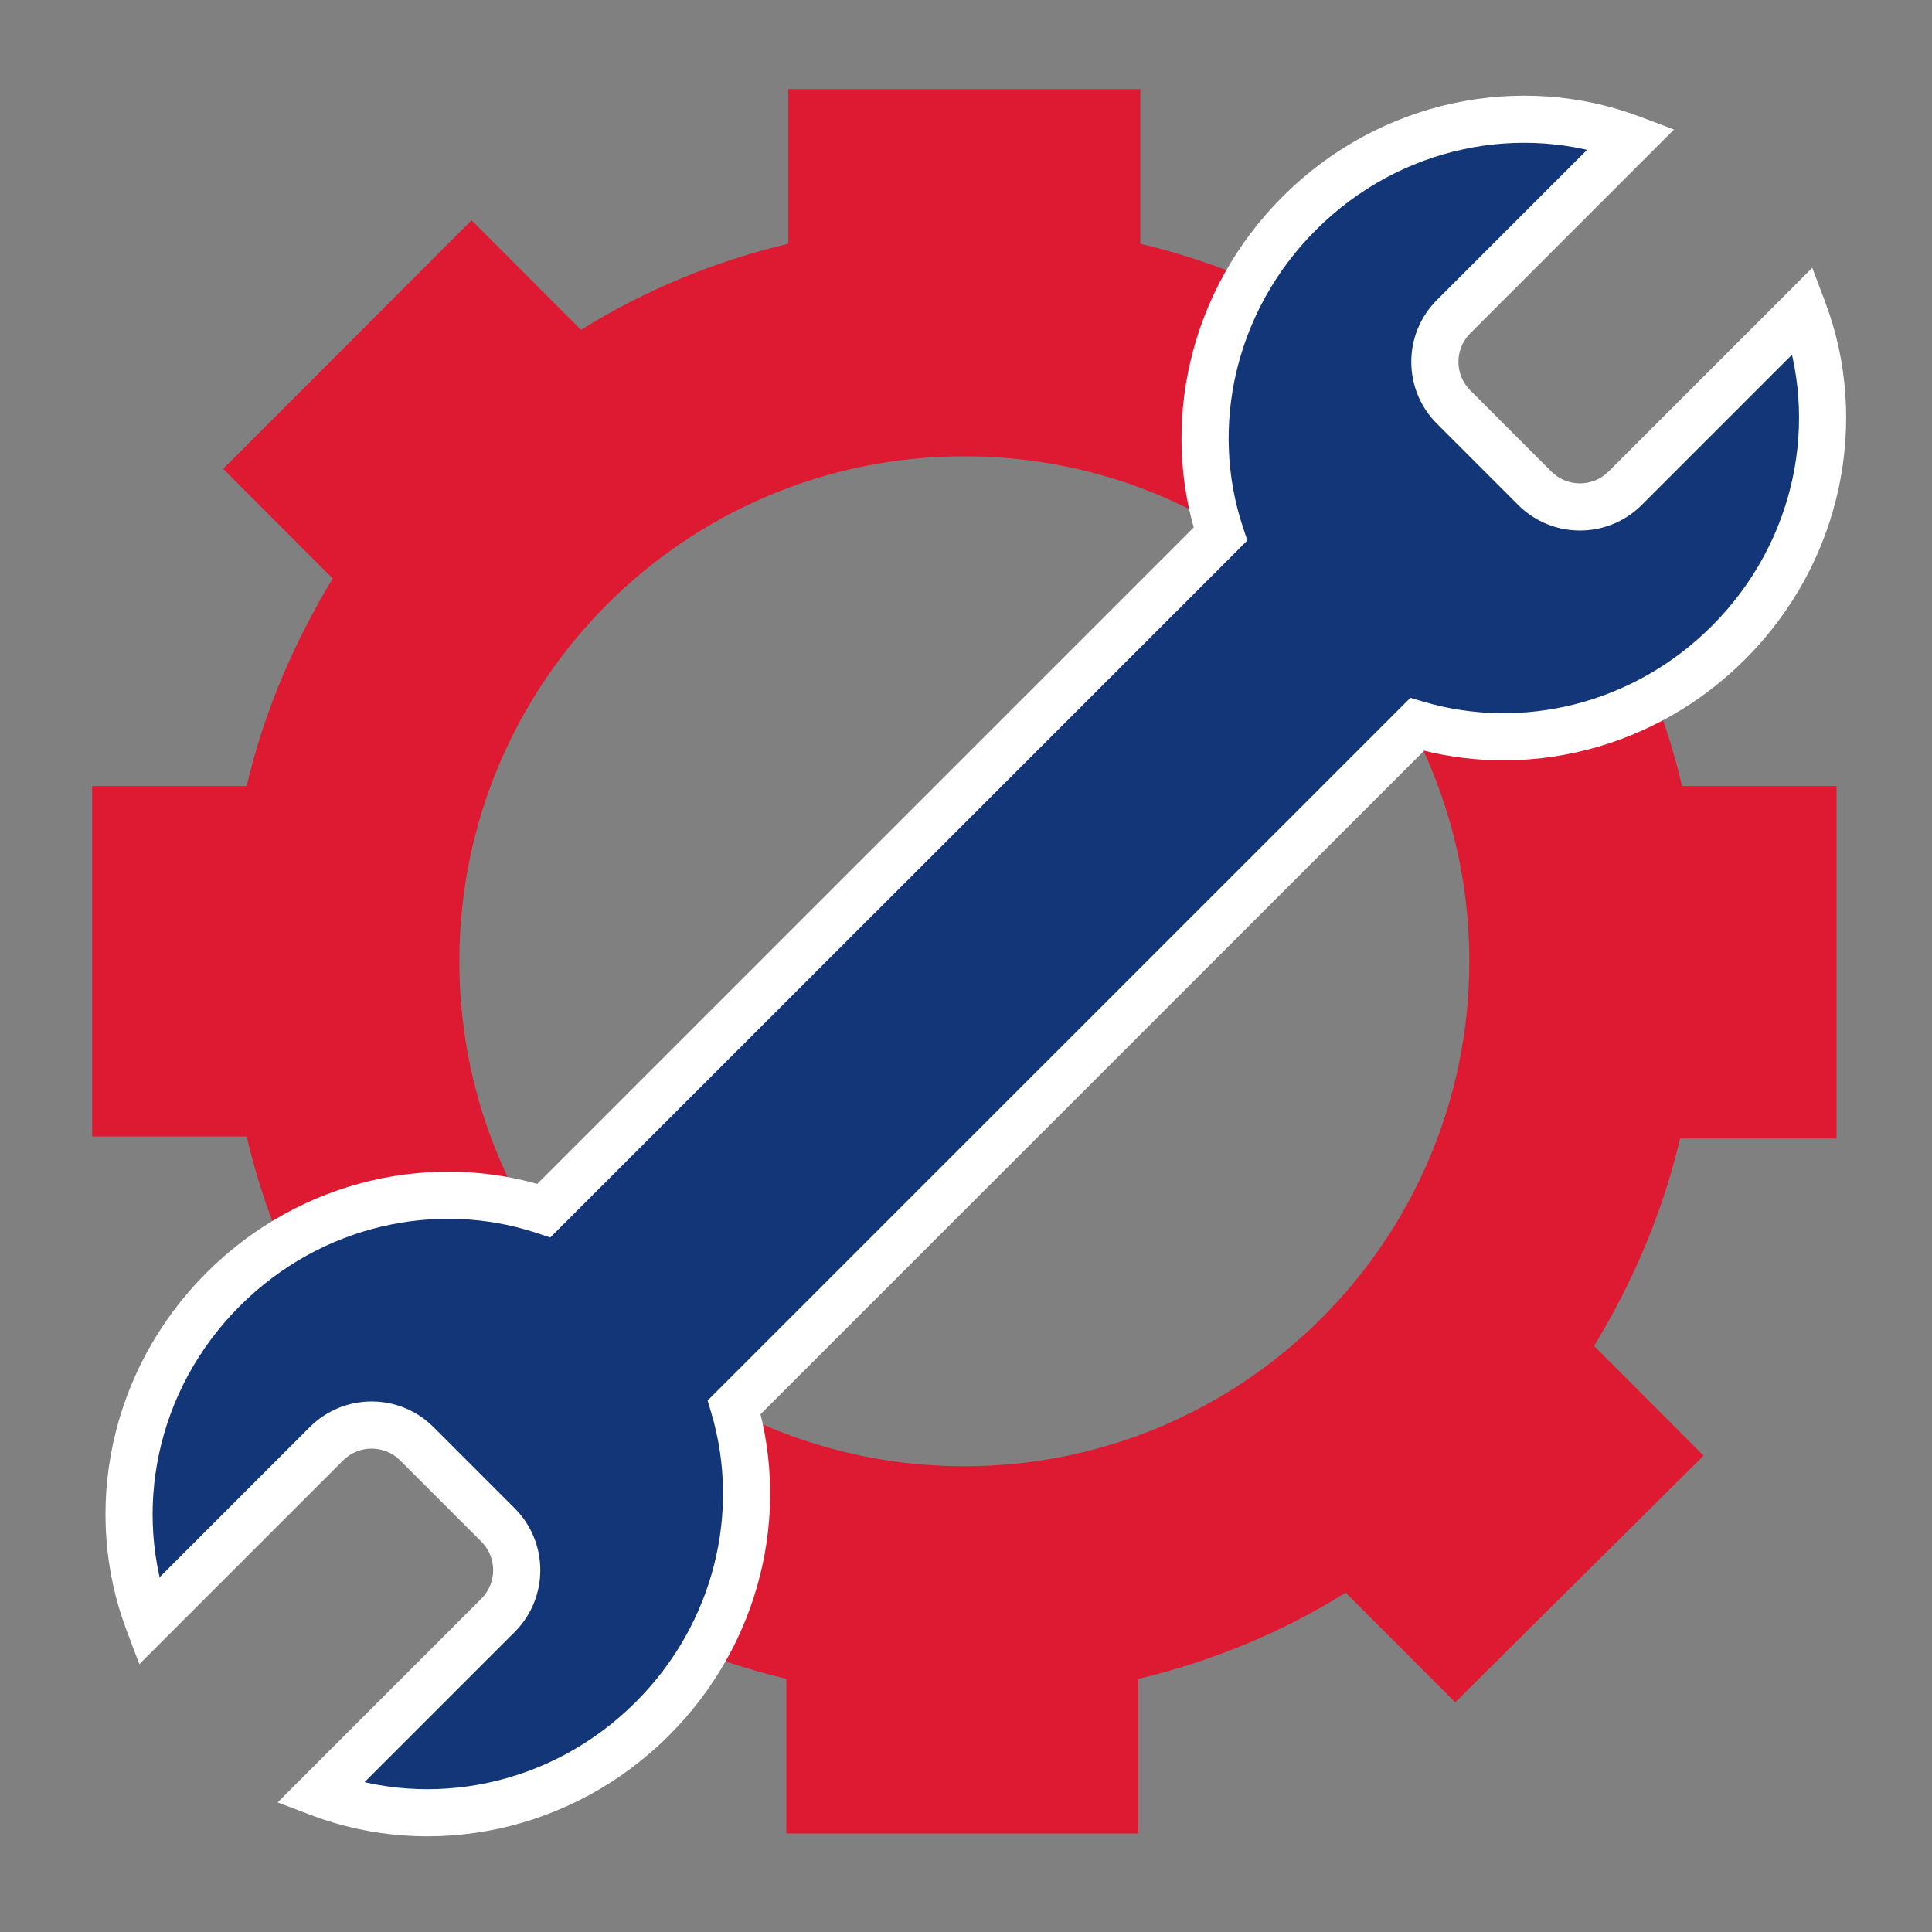 <svg width="82" height="82" viewBox="0 0 82 82" fill="none" xmlns="http://www.w3.org/2000/svg">
<rect x="0" y="0" width="82" height="82" fill="#808080" stroke="none"/>
<path fill-rule="evenodd" clip-rule="evenodd" d="M71.309 48.32C70.562 51.478 69.317 54.386 67.657 57.128L72.305 61.782L61.764 72.252L57.115 67.598C54.459 69.26 51.471 70.507 48.317 71.255V77.819H33.377V71.255C30.222 70.507 27.317 69.26 24.578 67.598L19.93 72.252L18.593 70.903L30.161 59.334C33.325 61.177 37.004 62.232 40.93 62.232C52.767 62.232 62.362 52.636 62.362 40.8C62.362 36.874 61.307 33.195 59.465 30.031L70.992 18.503L72.388 19.901L67.74 24.554C69.4 27.213 70.645 30.205 71.392 33.362H77.949V48.32H71.309ZM62.875 10.377L61.847 9.348L57.199 14.001C54.459 12.339 51.554 11.093 48.4 10.345V3.78H33.459V10.345C30.305 11.093 27.317 12.339 24.661 14.001L20.013 9.348L9.471 19.901L14.12 24.554C12.46 27.296 11.214 30.205 10.467 33.362H3.91V48.237H10.467C11.214 51.395 12.46 54.386 14.12 57.045L9.471 61.699L10.508 62.744L22.138 51.114C20.455 48.054 19.497 44.539 19.497 40.8C19.497 28.963 29.093 19.367 40.93 19.367C44.669 19.367 48.184 20.325 51.244 22.008L62.875 10.377Z" fill="#DD1A32"/>
<path fill-rule="evenodd" clip-rule="evenodd" d="M55.142 9.056C59.006 5.192 64.576 4.121 69.248 5.886L61.694 13.44C60.635 14.499 60.635 16.217 61.694 17.276L65.14 20.722C66.2 21.782 67.917 21.782 68.977 20.722L76.531 13.168C78.297 17.84 77.226 23.412 73.362 27.276C69.741 30.897 64.622 32.065 60.148 30.745L44.274 46.618L44.273 46.617L31.161 59.729C32.482 64.203 31.314 69.323 27.693 72.944C23.828 76.808 18.257 77.879 13.585 76.113L21.137 68.56C22.197 67.5 22.197 65.783 21.137 64.723L17.692 61.278C16.632 60.218 14.915 60.218 13.855 61.278L6.303 68.83C4.537 64.158 5.608 58.588 9.472 54.724C13.201 50.995 18.518 49.867 23.084 51.379L37.086 37.378L37.087 37.379L51.797 22.668C50.285 18.102 51.413 12.784 55.142 9.056Z" fill="#123678"/>
<path d="M69.248 5.886L69.955 6.593L71.05 5.498L69.602 4.951L69.248 5.886ZM76.531 13.168L77.466 12.815L76.918 11.366L75.824 12.461L76.531 13.168ZM60.148 30.745L60.431 29.786L59.861 29.618L59.441 30.038L60.148 30.745ZM44.274 46.618L43.567 47.326L44.274 48.033L44.981 47.326L44.274 46.618ZM44.273 46.617L44.98 45.91L44.273 45.203L43.566 45.91L44.273 46.617ZM31.161 59.729L30.454 59.022L30.034 59.442L30.202 60.012L31.161 59.729ZM27.693 72.944L28.4 73.651L27.693 72.944ZM13.585 76.113L12.877 75.406L11.783 76.5L13.231 77.048L13.585 76.113ZM13.855 61.278L14.562 61.985L13.855 61.278ZM6.303 68.83L5.367 69.183L5.915 70.632L7.01 69.537L6.303 68.83ZM9.472 54.724L8.765 54.017L9.472 54.724ZM23.084 51.379L22.77 52.329L23.355 52.522L23.791 52.086L23.084 51.379ZM37.086 37.378L37.793 36.671L37.086 35.963L36.379 36.67L37.086 37.378ZM37.087 37.379L36.38 38.086L37.087 38.793L37.794 38.086L37.087 37.379ZM51.797 22.668L52.505 23.375L52.941 22.939L52.747 22.354L51.797 22.668ZM69.602 4.951C64.561 3.046 58.576 4.207 54.435 8.348L55.849 9.763C59.435 6.176 64.591 5.195 68.894 6.822L69.602 4.951ZM62.402 14.147L69.955 6.593L68.541 5.179L60.987 12.733L62.402 14.147ZM62.402 16.569C61.733 15.9 61.733 14.816 62.402 14.147L60.987 12.733C59.537 14.183 59.537 16.534 60.987 17.983L62.402 16.569ZM65.847 20.015L62.402 16.569L60.987 17.983L64.433 21.429L65.847 20.015ZM68.27 20.015C67.601 20.684 66.516 20.684 65.847 20.015L64.433 21.429C65.883 22.879 68.234 22.879 69.684 21.429L68.27 20.015ZM75.824 12.461L68.27 20.015L69.684 21.429L77.238 13.875L75.824 12.461ZM74.069 27.983C78.211 23.841 79.372 17.855 77.466 12.815L75.595 13.522C77.223 17.826 76.242 22.982 72.655 26.569L74.069 27.983ZM59.865 31.704C64.688 33.127 70.188 31.864 74.069 27.983L72.655 26.569C69.295 29.929 64.556 31.003 60.431 29.786L59.865 31.704ZM44.981 47.326L60.855 31.452L59.441 30.038L43.567 45.911L44.981 47.326ZM43.566 47.324L43.567 47.326L44.981 45.911L44.98 45.91L43.566 47.324ZM31.868 60.436L44.98 47.324L43.566 45.91L30.454 59.022L31.868 60.436ZM28.4 73.651C32.281 69.769 33.544 64.269 32.12 59.446L30.202 60.012C31.42 64.137 30.346 68.876 26.985 72.237L28.4 73.651ZM13.231 77.048C18.271 78.954 24.258 77.793 28.4 73.651L26.985 72.237C23.399 75.824 18.242 76.805 13.938 75.177L13.231 77.048ZM20.43 67.853L12.877 75.406L14.292 76.82L21.845 69.267L20.43 67.853ZM20.43 65.43C21.099 66.099 21.099 67.184 20.43 67.853L21.845 69.267C23.294 67.817 23.294 65.466 21.845 64.016L20.43 65.43ZM16.985 61.985L20.43 65.43L21.845 64.016L18.399 60.57L16.985 61.985ZM14.562 61.985C15.231 61.316 16.316 61.316 16.985 61.985L18.399 60.57C16.949 59.12 14.598 59.12 13.148 60.57L14.562 61.985ZM7.01 69.537L14.562 61.985L13.148 60.57L5.596 68.123L7.01 69.537ZM8.765 54.017C4.624 58.158 3.463 64.143 5.367 69.183L7.238 68.476C5.612 64.172 6.593 59.017 10.179 55.431L8.765 54.017ZM23.398 50.43C18.475 48.8 12.762 50.02 8.765 54.017L10.179 55.431C13.64 51.971 18.562 50.935 22.77 52.329L23.398 50.43ZM36.379 36.67L22.377 50.672L23.791 52.086L37.793 38.085L36.379 36.67ZM37.794 36.672L37.793 36.671L36.379 38.085L36.38 38.086L37.794 36.672ZM51.09 21.961L36.38 36.672L37.794 38.086L52.505 23.375L51.09 21.961ZM54.435 8.348C50.438 12.345 49.217 18.059 50.848 22.983L52.747 22.354C51.353 18.145 52.388 13.223 55.849 9.763L54.435 8.348Z" fill="white"/>
</svg>
